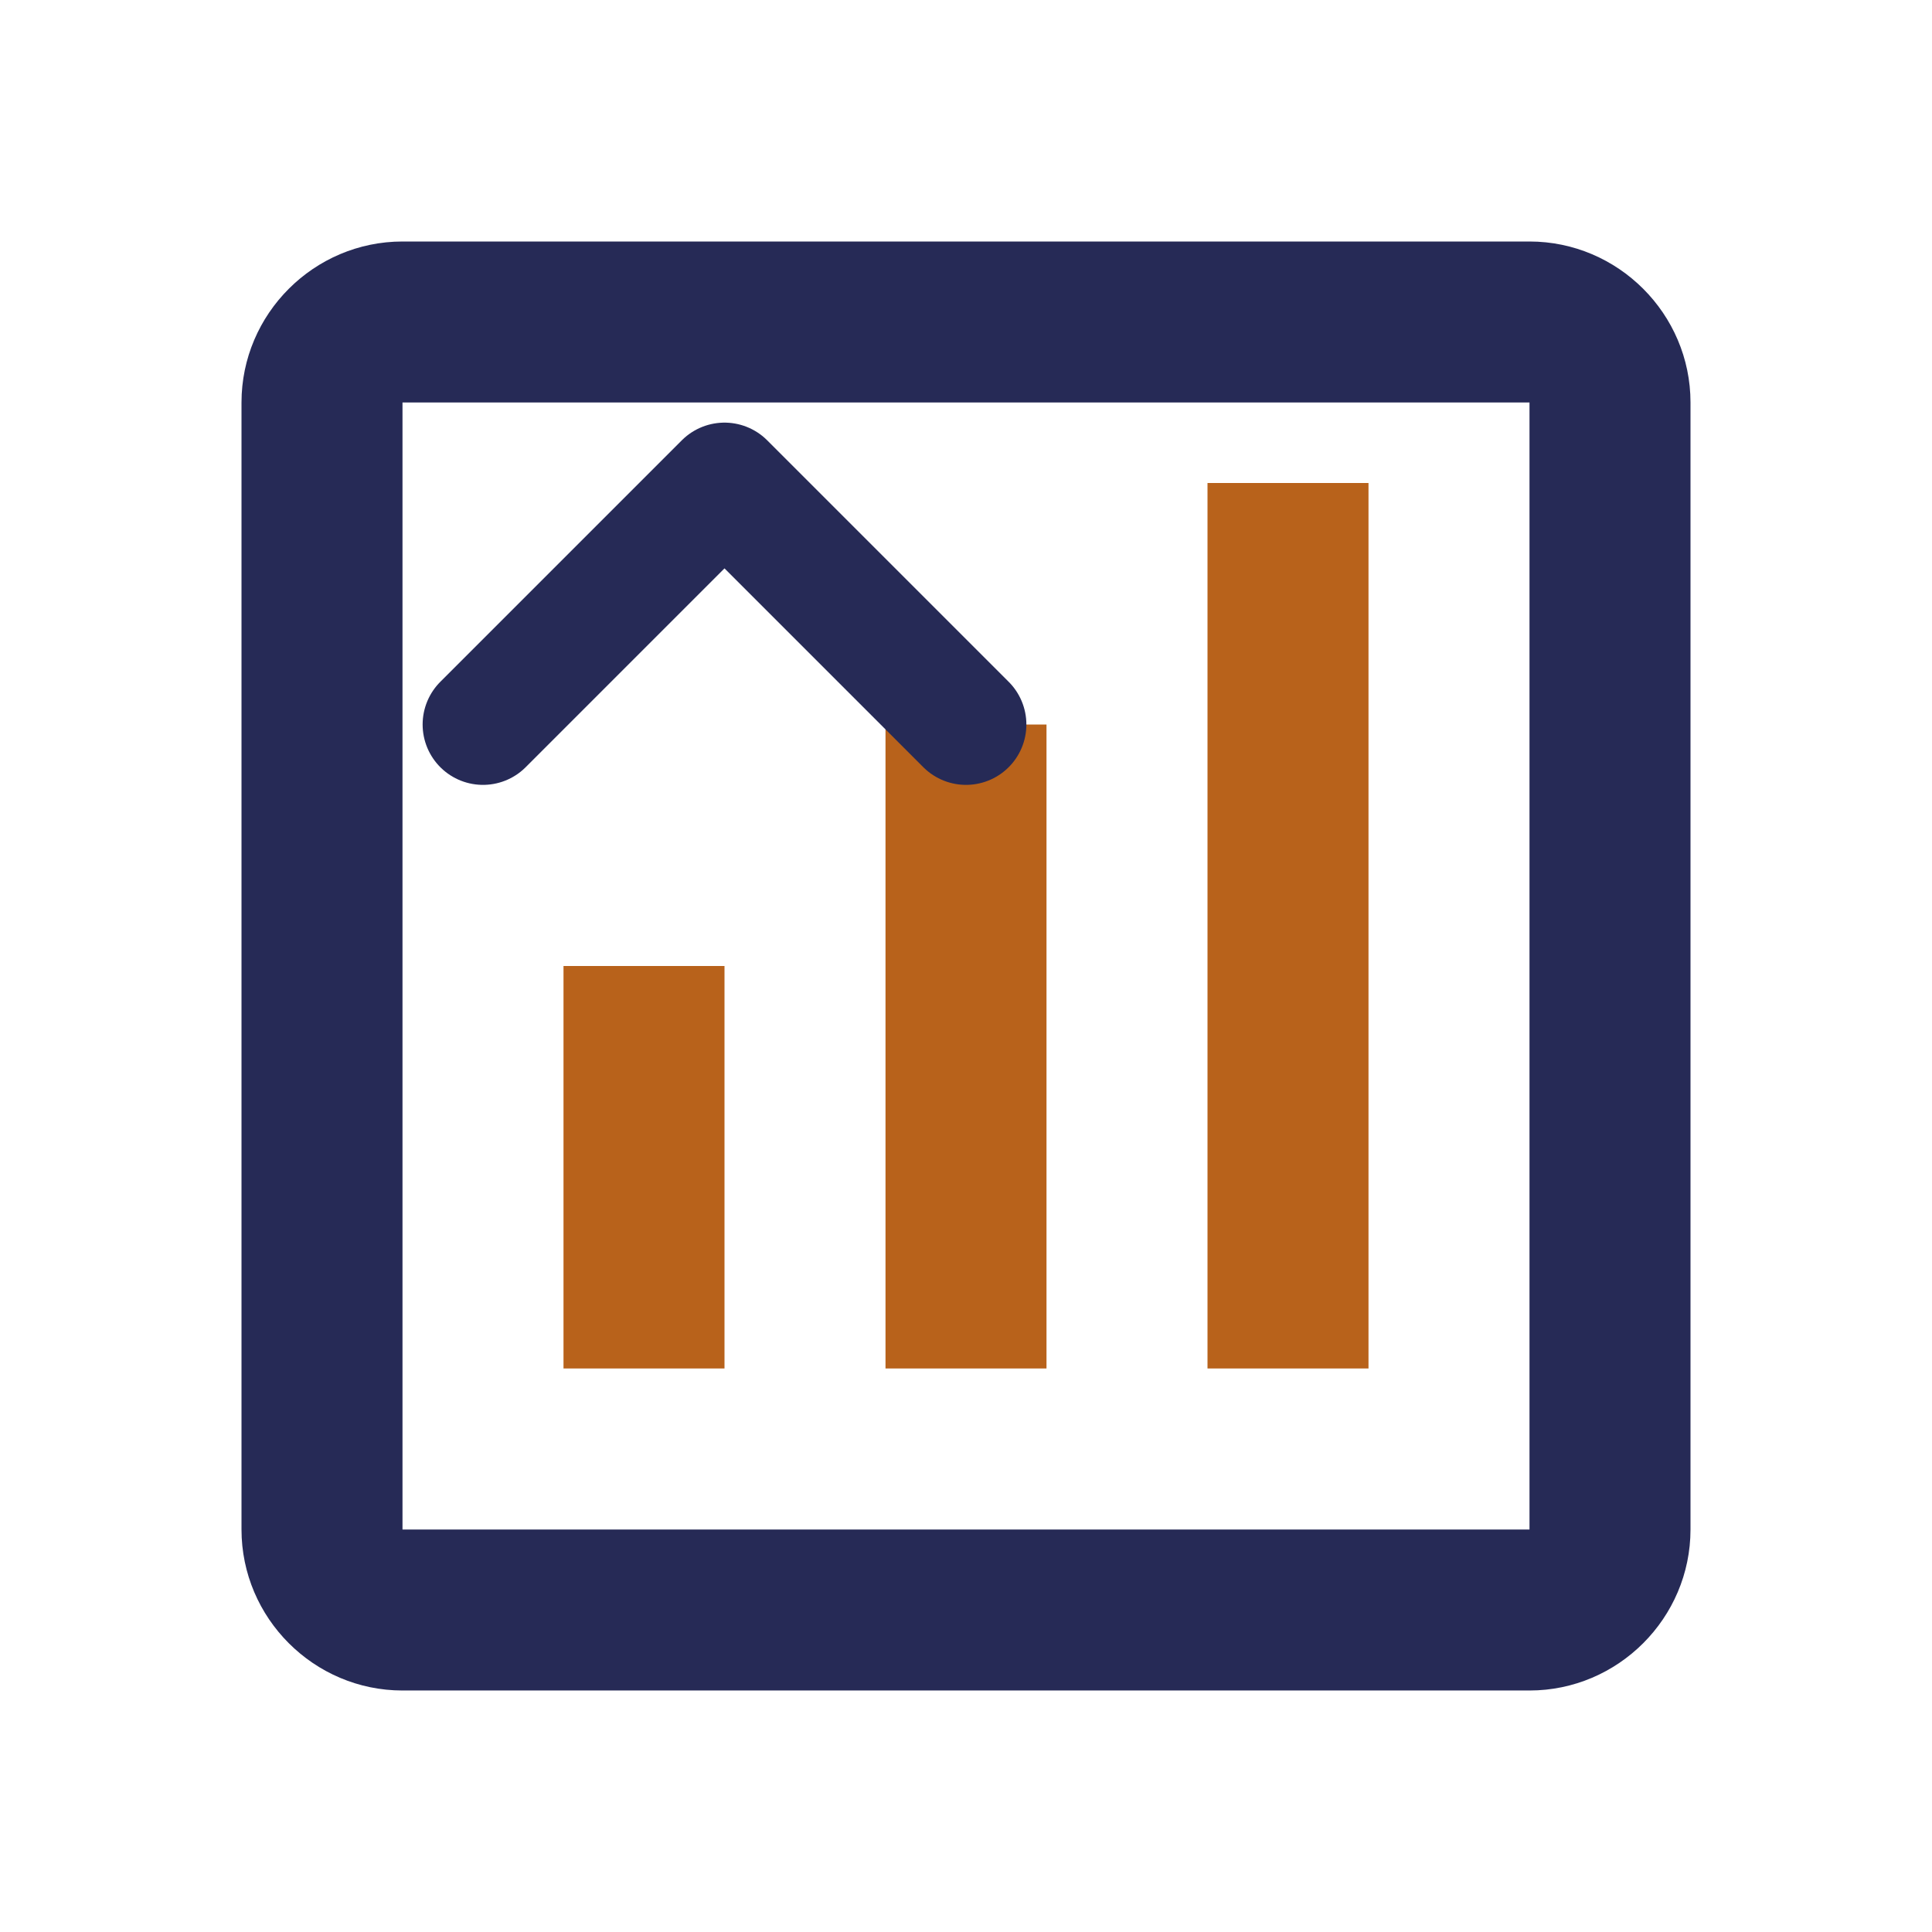 <?xml version="1.0" encoding="UTF-8"?>
<svg width="24" height="24" viewBox="0 0 24 24" xmlns="http://www.w3.org/2000/svg">
  <path d="M19 3H5c-1.1 0-2 .9-2 2v14c0 1.1.9 2 2 2h14c1.1 0 2-.9 2-2V5c0-1.1-.9-2-2-2zm0 16H5V5h14v14z" fill="#262a56"/>
  <path d="M7 12h2v5H7v-5zm4-3h2v8h-2V9zm4-3h2v11h-2V6z" fill="#b8621b"/>
  <path d="M6 9l3-3 3 3" stroke="#262a56" stroke-width="1.5" stroke-linecap="round" stroke-linejoin="round" fill="none"/>
</svg>